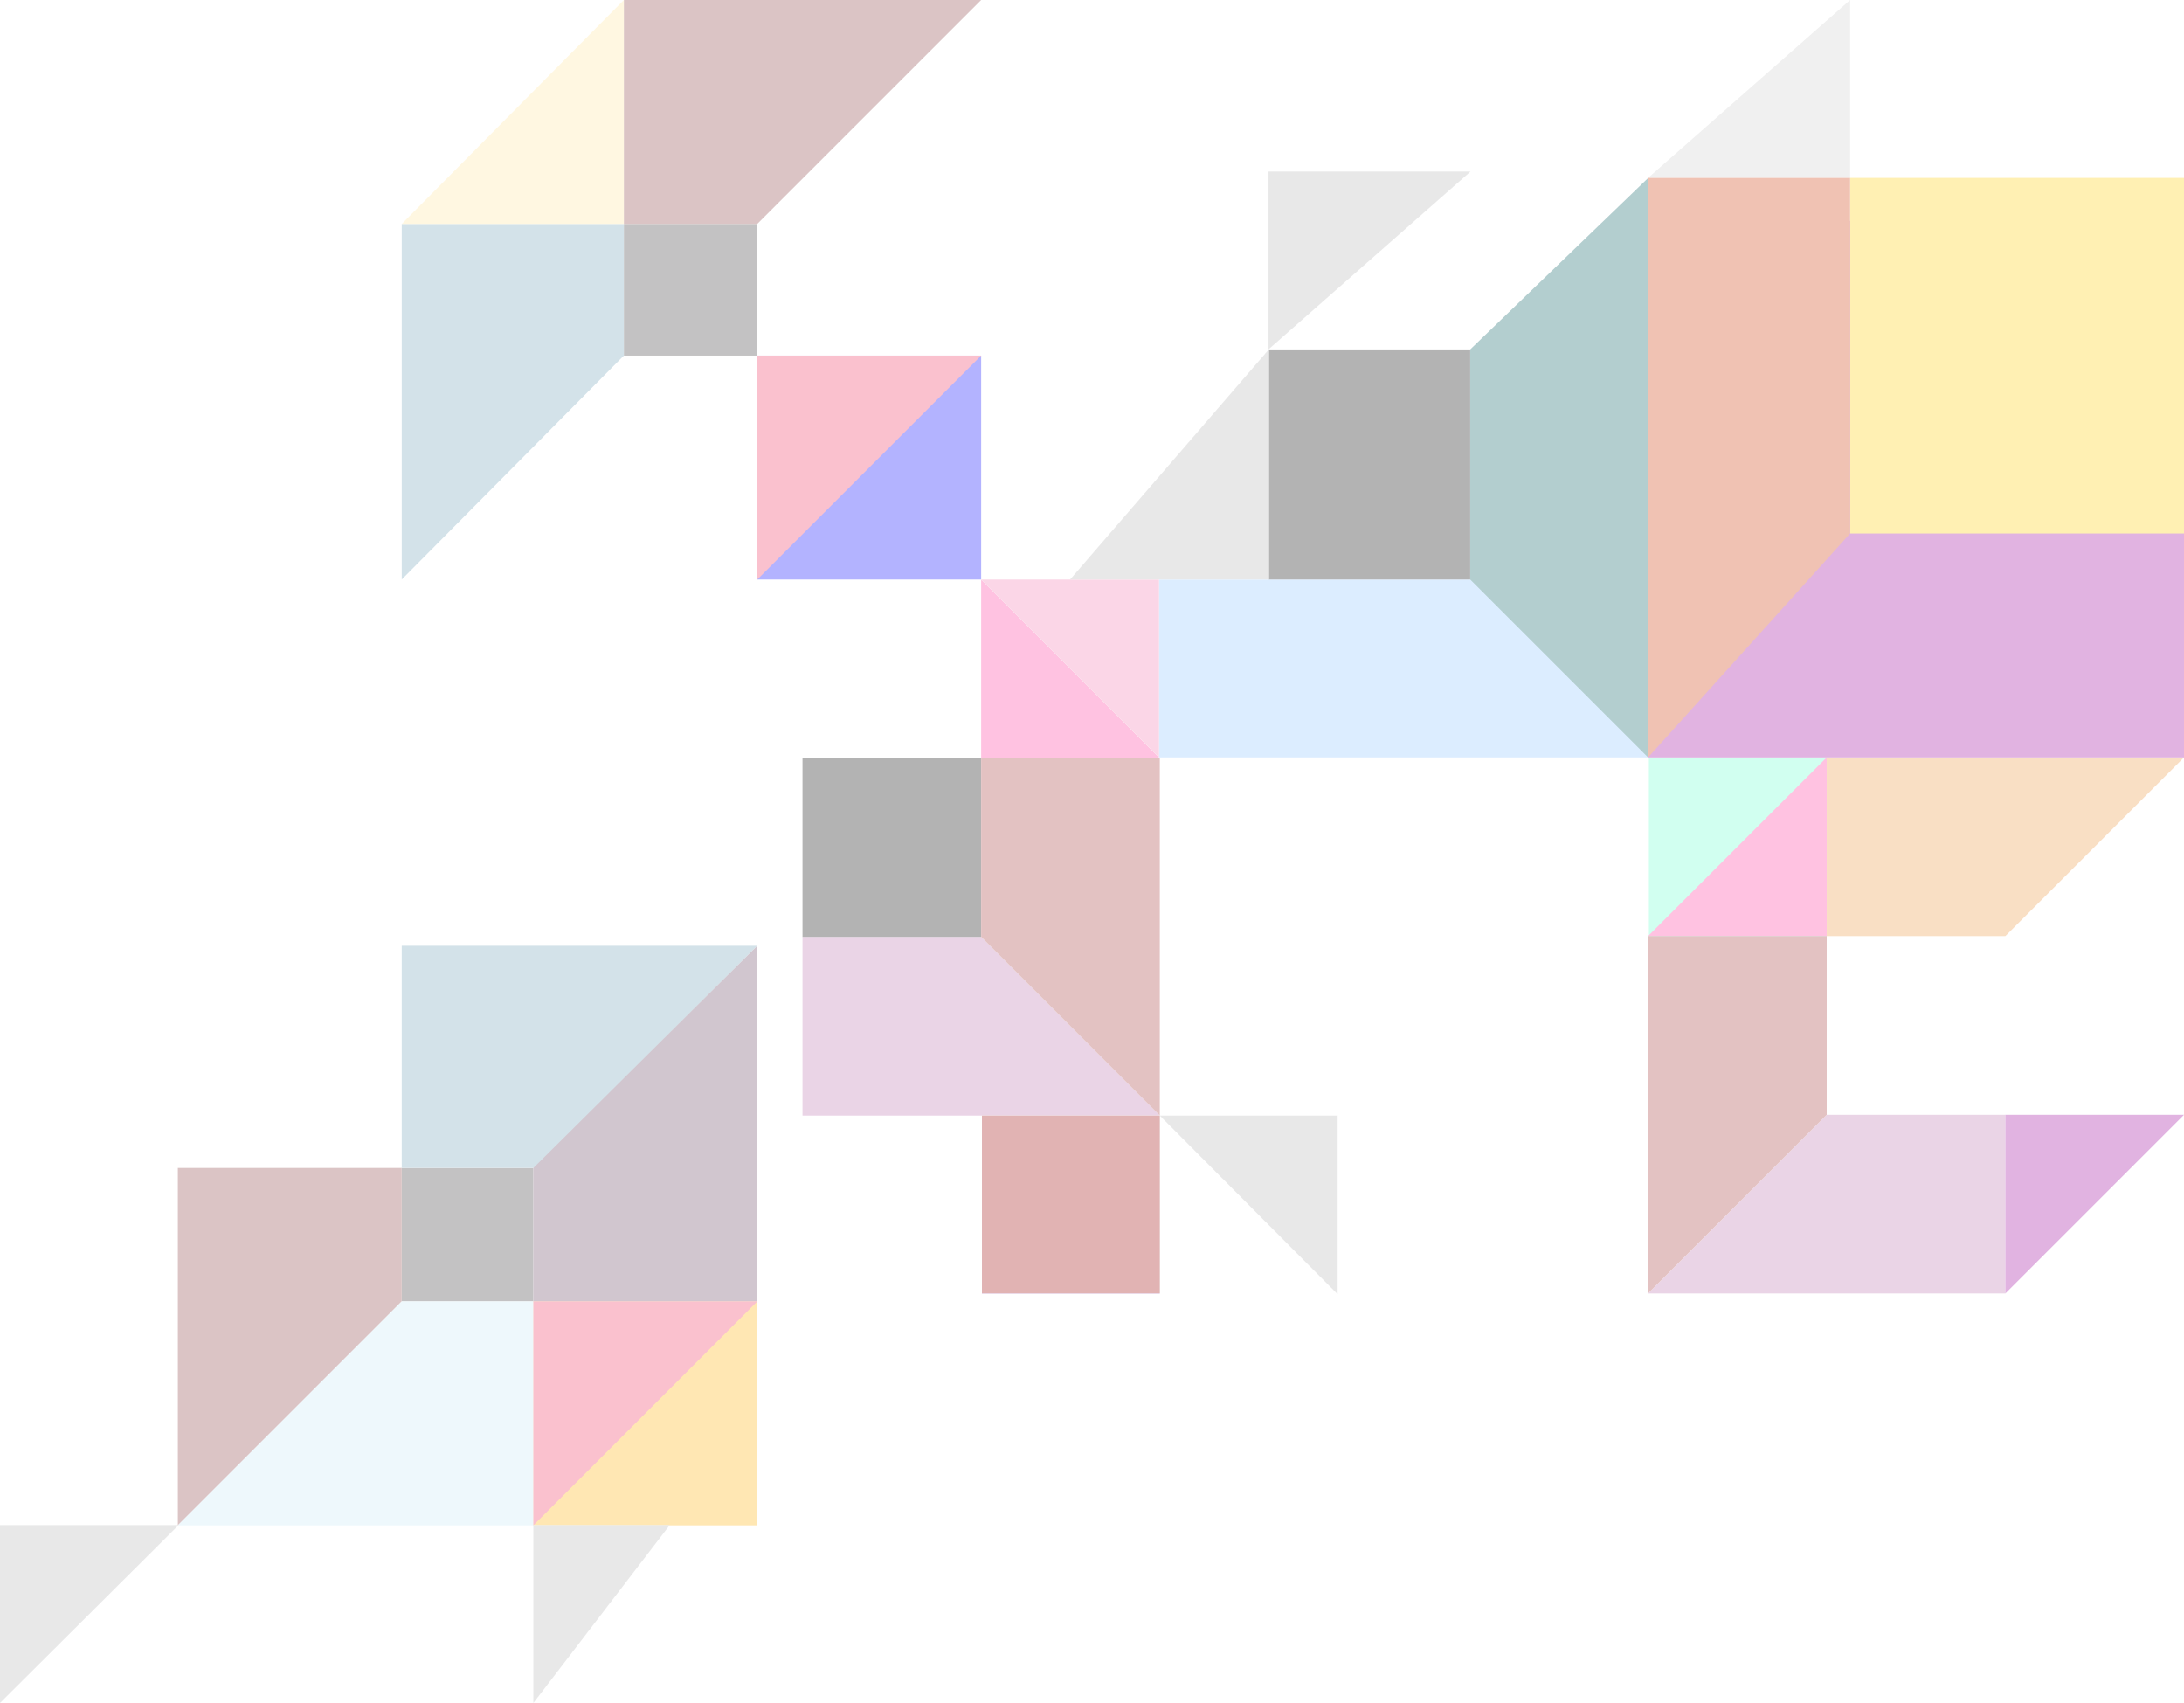 <svg xmlns="http://www.w3.org/2000/svg" width="905.113" height="705.628" viewBox="0 0 905.113 705.628"><defs><style>.a{opacity:0.3;}.b{fill:#6fc;}.c{fill:blue;}.d{fill:#b96fac;}.aa,.ab,.d,.e,.f,.g,.h,.i,.k,.l,.o,.q,.u,.v,.w,.z{fill-rule:evenodd;}.e,.s{fill:#909;}.f{fill:#f39;}.g{fill:#eb933a;}.h{fill:#a23234;}.i{fill:#63f;}.j{fill:#8ac2ff;}.k{fill:#f176ad;}.l{fill:#005a5e;}.m{fill:#373435;}.n,.z{fill:#853a3c;}.o{fill:#6d9fb5;}.p{fill:#ffe59c;}.q{fill:#ed2f59;}.r,.w{fill:#ccc;}.t{fill:#fc0;}.u{fill:#c30;}.ac,.v{fill:#b3b3b3;}.x{fill:#900;}.y{fill:#ffae00;}.aa{fill:#c6e9f6;}.ab{fill:#663f5d;}</style></defs><g class="a"><rect class="b" width="73.702" height="74.371" transform="translate(683.338 313.827)"/><rect class="c" width="92.789" height="92.785" transform="translate(313.831 147.34)"/><path class="d" d="M315.544,91.328v74.037H167.474l74.033-74.037Z" transform="translate(515.531 370.574)"/><path class="e" d="M203.781,91.328v74.037l74.037-74.037Z" transform="translate(627.294 370.574)"/><path class="f" d="M241.508,127.636l-74.033,74.037h74.033Z" transform="translate(515.532 186.191)"/><path class="g" d="M185.628,201.672h74.037L333.7,127.636H185.628Z" transform="translate(571.412 186.193)"/><path class="h" d="M167.474,239.4V91.328h74.033v74.037Z" transform="translate(515.531 296.538)"/><path class="i" d="M99.785,165.034h73.7l-73.7-73.706Z" transform="translate(307.165 370.905)"/><path class="d" d="M81.549,109.4v74.037H229.626L155.59,109.4Z" transform="translate(251.028 278.796)"/><rect width="74.041" height="74.037" transform="translate(332.579 314.161)"/><path class="f" d="M99.7,145.708l74.033,74.037H99.7Z" transform="translate(306.915 94.416)"/><path class="h" d="M173.737,257.474V109.4H99.7v74.037Z" transform="translate(306.917 204.76)"/><rect class="j" width="202.686" height="73.702" transform="translate(480.322 240.124)"/><path class="k" d="M173.409,145.79v73.7L99.7,145.79Z" transform="translate(306.912 94.334)"/><rect width="83.462" height="95.342" transform="translate(525.84 144.783)"/><path class="l" d="M223.1,145.79V385.841l-73.7-73.7V216.8Z" transform="translate(459.901 -72.014)"/><rect class="m" width="55.289" height="54.555" transform="translate(258.542 92.785)"/><path class="n" d="M63.394,292.775V199.99H211.476l-92.789,92.785Z" transform="translate(195.144 -199.989)"/><path class="o" d="M40.823,163.862V311.2l92.051-92.785V163.862Z" transform="translate(125.665 -71.078)"/><path class="p" d="M40.823,292.775l92.051-92.785v92.785Z" transform="translate(125.664 -199.989)"/><path class="q" d="M76.952,256.647l92.789-92.785H76.952Z" transform="translate(236.878 -16.522)"/><path class="r" d="M167.475,278.371l83.727-73.7v73.7Z" transform="translate(515.532 -204.669)"/><rect class="s" width="222.107" height="222.286" transform="translate(683.004 91.541)"/><rect class="t" width="138.376" height="147.34" transform="translate(766.735 73.707)"/><path class="u" d="M167.474,145.79V385.914l83.731-92.785V145.79Z" transform="translate(515.531 -72.087)"/><path class="v" d="M212.635,187.241l-83.731,73.7v-73.7Z" transform="translate(396.8 -116.163)"/><path class="v" d="M191.108,163.862,108.74,259.2h82.369Z" transform="translate(334.729 -19.082)"/><path class="w" d="M173.488,91.327h-73.7l73.7,73.706Z" transform="translate(307.166 370.906)"/><rect class="x" width="73.702" height="73.707" transform="translate(406.95 462.231)"/><path class="v" d="M117.857,91.249l73.7,74.025V91.249Z" transform="translate(362.796 370.984)"/><rect class="y" width="92.785" height="92.789" transform="translate(221.046 539.224)"/><rect class="m" width="54.555" height="55.285" transform="translate(166.491 483.939)"/><path class="z" d="M110.857,67.77v55.285L18.073,215.844V67.77Z" transform="translate(55.632 416.168)"/><path class="o" d="M40.824,104.078h147.34L96.113,196.132H40.824Z" transform="translate(125.666 287.807)"/><path class="aa" d="M110.857,67.77h54.555v92.789H18.073Z" transform="translate(55.632 471.454)"/><path class="ab" d="M54.2,182.577v55.285h92.785V90.522Z" transform="translate(166.844 301.361)"/><path class="q" d="M146.985,67.77,54.2,160.559V67.77Z" transform="translate(166.844 471.454)"/><path class="ac" d="M54.2,73.7V0h56.5Z" transform="translate(166.844 631.925)"/><path class="ac" d="M0,73.7V0H74.021Z" transform="translate(0 631.925)"/></g></svg>